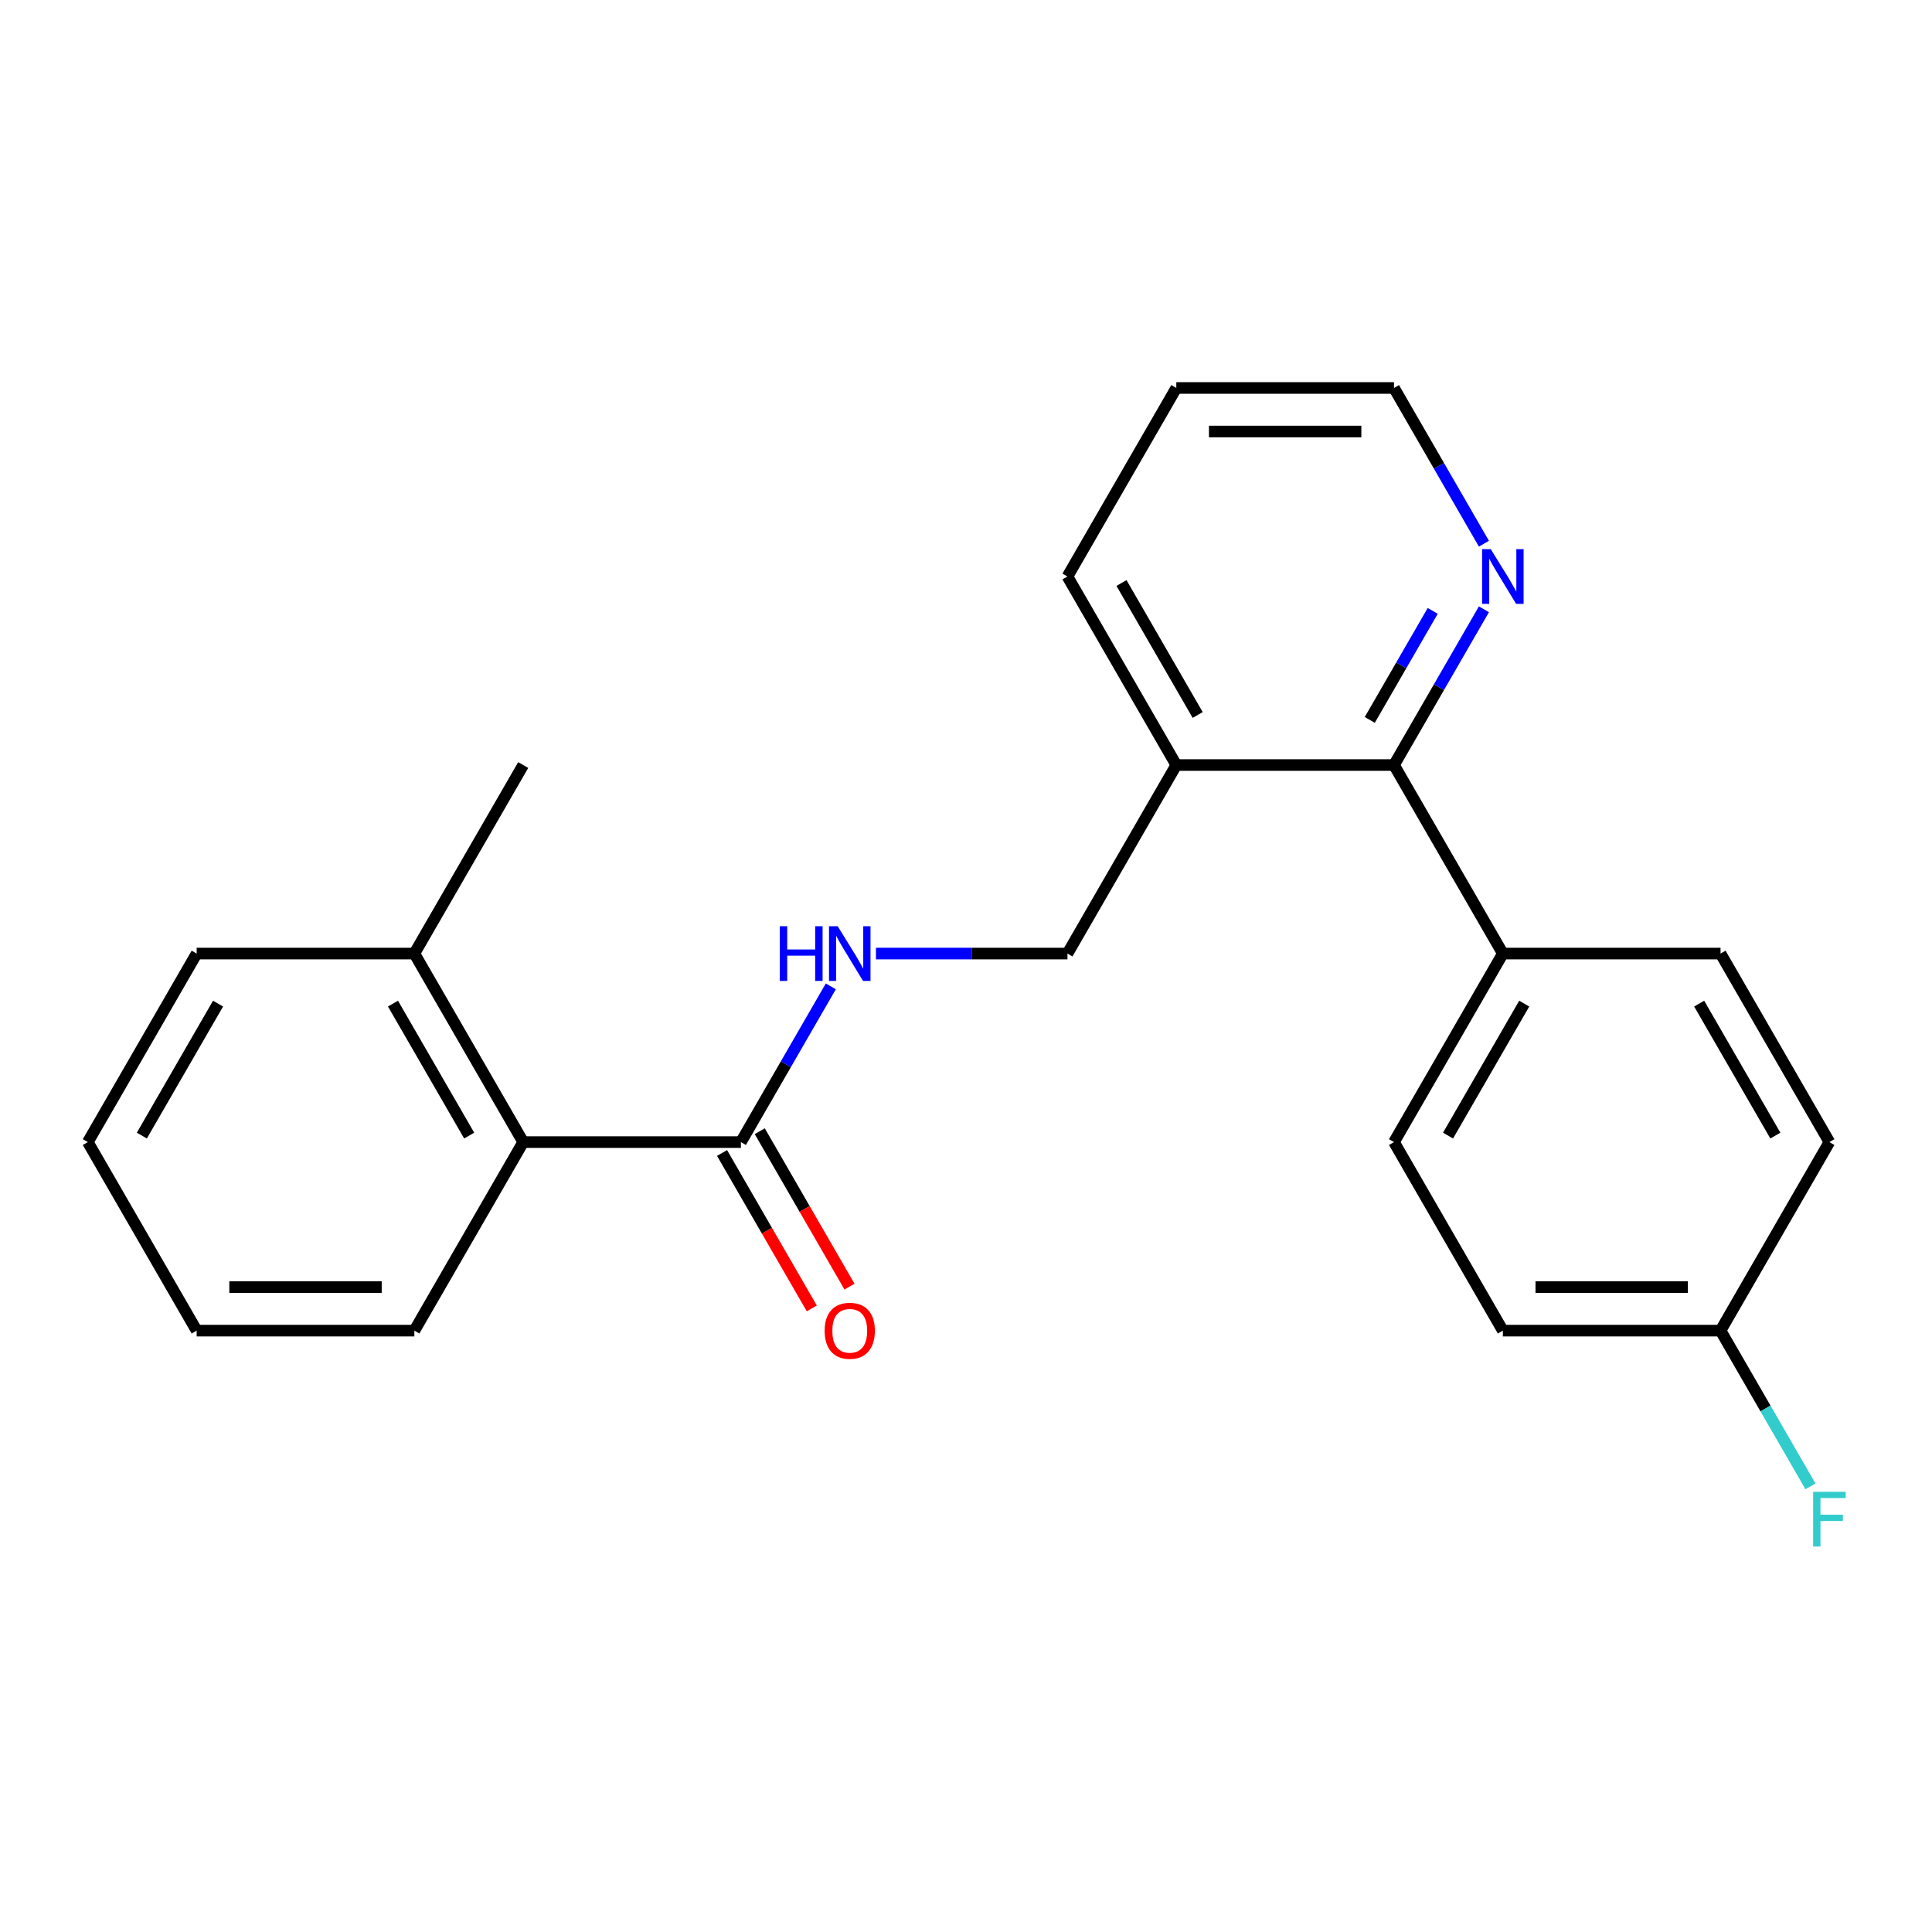 <?xml version='1.0' encoding='iso-8859-1'?>
<svg version='1.1' baseProfile='full'
              xmlns='http://www.w3.org/2000/svg'
                      xmlns:rdkit='http://www.rdkit.org/xml'
                      xmlns:xlink='http://www.w3.org/1999/xlink'
                  xml:space='preserve'
width='1000px' height='1000px' viewBox='0 0 1000 1000'>
<!-- END OF HEADER -->
<rect style='opacity:1.0;fill:#FFFFFF;stroke:none' width='1000' height='1000' x='0' y='0'> </rect>
<path class='bond-1' d='M 383.493,591.147 L 406.762,550.844' style='fill:none;fill-rule:evenodd;stroke:#000000;stroke-width:6px;stroke-linecap:butt;stroke-linejoin:miter;stroke-opacity:1' />
<path class='bond-1' d='M 406.762,550.844 L 430.032,510.541' style='fill:none;fill-rule:evenodd;stroke:#0000FF;stroke-width:6px;stroke-linecap:butt;stroke-linejoin:miter;stroke-opacity:1' />
<path class='bond-2' d='M 383.493,591.147 L 270.814,591.147' style='fill:none;fill-rule:evenodd;stroke:#000000;stroke-width:6px;stroke-linecap:butt;stroke-linejoin:miter;stroke-opacity:1' />
<path class='bond-7' d='M 373.735,596.781 L 396.958,637.005' style='fill:none;fill-rule:evenodd;stroke:#000000;stroke-width:6px;stroke-linecap:butt;stroke-linejoin:miter;stroke-opacity:1' />
<path class='bond-7' d='M 396.958,637.005 L 420.181,677.228' style='fill:none;fill-rule:evenodd;stroke:#FF0000;stroke-width:6px;stroke-linecap:butt;stroke-linejoin:miter;stroke-opacity:1' />
<path class='bond-7' d='M 393.252,585.514 L 416.475,625.737' style='fill:none;fill-rule:evenodd;stroke:#000000;stroke-width:6px;stroke-linecap:butt;stroke-linejoin:miter;stroke-opacity:1' />
<path class='bond-7' d='M 416.475,625.737 L 439.697,665.96' style='fill:none;fill-rule:evenodd;stroke:#FF0000;stroke-width:6px;stroke-linecap:butt;stroke-linejoin:miter;stroke-opacity:1' />
<path class='bond-0' d='M 721.532,395.981 L 608.853,395.981' style='fill:none;fill-rule:evenodd;stroke:#000000;stroke-width:6px;stroke-linecap:butt;stroke-linejoin:miter;stroke-opacity:1' />
<path class='bond-4' d='M 721.532,395.981 L 744.801,355.677' style='fill:none;fill-rule:evenodd;stroke:#000000;stroke-width:6px;stroke-linecap:butt;stroke-linejoin:miter;stroke-opacity:1' />
<path class='bond-4' d='M 744.801,355.677 L 768.07,315.374' style='fill:none;fill-rule:evenodd;stroke:#0000FF;stroke-width:6px;stroke-linecap:butt;stroke-linejoin:miter;stroke-opacity:1' />
<path class='bond-4' d='M 708.996,372.622 L 725.285,344.41' style='fill:none;fill-rule:evenodd;stroke:#000000;stroke-width:6px;stroke-linecap:butt;stroke-linejoin:miter;stroke-opacity:1' />
<path class='bond-4' d='M 725.285,344.41 L 741.573,316.197' style='fill:none;fill-rule:evenodd;stroke:#0000FF;stroke-width:6px;stroke-linecap:butt;stroke-linejoin:miter;stroke-opacity:1' />
<path class='bond-5' d='M 721.532,395.981 L 777.872,493.564' style='fill:none;fill-rule:evenodd;stroke:#000000;stroke-width:6px;stroke-linecap:butt;stroke-linejoin:miter;stroke-opacity:1' />
<path class='bond-6' d='M 453.39,493.564 L 502.951,493.564' style='fill:none;fill-rule:evenodd;stroke:#0000FF;stroke-width:6px;stroke-linecap:butt;stroke-linejoin:miter;stroke-opacity:1' />
<path class='bond-6' d='M 502.951,493.564 L 552.513,493.564' style='fill:none;fill-rule:evenodd;stroke:#000000;stroke-width:6px;stroke-linecap:butt;stroke-linejoin:miter;stroke-opacity:1' />
<path class='bond-8' d='M 270.814,591.147 L 214.474,493.564' style='fill:none;fill-rule:evenodd;stroke:#000000;stroke-width:6px;stroke-linecap:butt;stroke-linejoin:miter;stroke-opacity:1' />
<path class='bond-8' d='M 242.846,587.778 L 203.408,519.47' style='fill:none;fill-rule:evenodd;stroke:#000000;stroke-width:6px;stroke-linecap:butt;stroke-linejoin:miter;stroke-opacity:1' />
<path class='bond-15' d='M 270.814,591.147 L 214.474,688.731' style='fill:none;fill-rule:evenodd;stroke:#000000;stroke-width:6px;stroke-linecap:butt;stroke-linejoin:miter;stroke-opacity:1' />
<path class='bond-3' d='M 608.853,395.981 L 552.513,493.564' style='fill:none;fill-rule:evenodd;stroke:#000000;stroke-width:6px;stroke-linecap:butt;stroke-linejoin:miter;stroke-opacity:1' />
<path class='bond-16' d='M 608.853,395.981 L 552.513,298.397' style='fill:none;fill-rule:evenodd;stroke:#000000;stroke-width:6px;stroke-linecap:butt;stroke-linejoin:miter;stroke-opacity:1' />
<path class='bond-16' d='M 619.918,370.075 L 580.48,301.767' style='fill:none;fill-rule:evenodd;stroke:#000000;stroke-width:6px;stroke-linecap:butt;stroke-linejoin:miter;stroke-opacity:1' />
<path class='bond-24' d='M 768.07,281.42 L 744.801,241.117' style='fill:none;fill-rule:evenodd;stroke:#0000FF;stroke-width:6px;stroke-linecap:butt;stroke-linejoin:miter;stroke-opacity:1' />
<path class='bond-24' d='M 744.801,241.117 L 721.532,200.814' style='fill:none;fill-rule:evenodd;stroke:#000000;stroke-width:6px;stroke-linecap:butt;stroke-linejoin:miter;stroke-opacity:1' />
<path class='bond-9' d='M 777.872,493.564 L 721.532,591.147' style='fill:none;fill-rule:evenodd;stroke:#000000;stroke-width:6px;stroke-linecap:butt;stroke-linejoin:miter;stroke-opacity:1' />
<path class='bond-9' d='M 788.938,519.47 L 749.5,587.778' style='fill:none;fill-rule:evenodd;stroke:#000000;stroke-width:6px;stroke-linecap:butt;stroke-linejoin:miter;stroke-opacity:1' />
<path class='bond-10' d='M 777.872,493.564 L 890.552,493.564' style='fill:none;fill-rule:evenodd;stroke:#000000;stroke-width:6px;stroke-linecap:butt;stroke-linejoin:miter;stroke-opacity:1' />
<path class='bond-18' d='M 214.474,493.564 L 270.814,395.981' style='fill:none;fill-rule:evenodd;stroke:#000000;stroke-width:6px;stroke-linecap:butt;stroke-linejoin:miter;stroke-opacity:1' />
<path class='bond-19' d='M 214.474,493.564 L 101.794,493.564' style='fill:none;fill-rule:evenodd;stroke:#000000;stroke-width:6px;stroke-linecap:butt;stroke-linejoin:miter;stroke-opacity:1' />
<path class='bond-13' d='M 721.532,591.147 L 777.872,688.731' style='fill:none;fill-rule:evenodd;stroke:#000000;stroke-width:6px;stroke-linecap:butt;stroke-linejoin:miter;stroke-opacity:1' />
<path class='bond-12' d='M 890.552,493.564 L 946.891,591.147' style='fill:none;fill-rule:evenodd;stroke:#000000;stroke-width:6px;stroke-linecap:butt;stroke-linejoin:miter;stroke-opacity:1' />
<path class='bond-12' d='M 879.486,519.47 L 918.924,587.778' style='fill:none;fill-rule:evenodd;stroke:#000000;stroke-width:6px;stroke-linecap:butt;stroke-linejoin:miter;stroke-opacity:1' />
<path class='bond-11' d='M 890.552,688.731 L 946.891,591.147' style='fill:none;fill-rule:evenodd;stroke:#000000;stroke-width:6px;stroke-linecap:butt;stroke-linejoin:miter;stroke-opacity:1' />
<path class='bond-14' d='M 890.552,688.731 L 913.821,729.034' style='fill:none;fill-rule:evenodd;stroke:#000000;stroke-width:6px;stroke-linecap:butt;stroke-linejoin:miter;stroke-opacity:1' />
<path class='bond-14' d='M 913.821,729.034 L 937.09,769.337' style='fill:none;fill-rule:evenodd;stroke:#33CCCC;stroke-width:6px;stroke-linecap:butt;stroke-linejoin:miter;stroke-opacity:1' />
<path class='bond-25' d='M 890.552,688.731 L 777.872,688.731' style='fill:none;fill-rule:evenodd;stroke:#000000;stroke-width:6px;stroke-linecap:butt;stroke-linejoin:miter;stroke-opacity:1' />
<path class='bond-25' d='M 873.65,666.195 L 794.774,666.195' style='fill:none;fill-rule:evenodd;stroke:#000000;stroke-width:6px;stroke-linecap:butt;stroke-linejoin:miter;stroke-opacity:1' />
<path class='bond-21' d='M 214.474,688.731 L 101.794,688.731' style='fill:none;fill-rule:evenodd;stroke:#000000;stroke-width:6px;stroke-linecap:butt;stroke-linejoin:miter;stroke-opacity:1' />
<path class='bond-21' d='M 197.572,666.195 L 118.696,666.195' style='fill:none;fill-rule:evenodd;stroke:#000000;stroke-width:6px;stroke-linecap:butt;stroke-linejoin:miter;stroke-opacity:1' />
<path class='bond-20' d='M 552.513,298.397 L 608.853,200.814' style='fill:none;fill-rule:evenodd;stroke:#000000;stroke-width:6px;stroke-linecap:butt;stroke-linejoin:miter;stroke-opacity:1' />
<path class='bond-17' d='M 721.532,200.814 L 608.853,200.814' style='fill:none;fill-rule:evenodd;stroke:#000000;stroke-width:6px;stroke-linecap:butt;stroke-linejoin:miter;stroke-opacity:1' />
<path class='bond-17' d='M 704.63,223.35 L 625.755,223.35' style='fill:none;fill-rule:evenodd;stroke:#000000;stroke-width:6px;stroke-linecap:butt;stroke-linejoin:miter;stroke-opacity:1' />
<path class='bond-23' d='M 101.794,493.564 L 45.455,591.147' style='fill:none;fill-rule:evenodd;stroke:#000000;stroke-width:6px;stroke-linecap:butt;stroke-linejoin:miter;stroke-opacity:1' />
<path class='bond-23' d='M 112.86,519.47 L 73.422,587.778' style='fill:none;fill-rule:evenodd;stroke:#000000;stroke-width:6px;stroke-linecap:butt;stroke-linejoin:miter;stroke-opacity:1' />
<path class='bond-22' d='M 101.794,688.731 L 45.455,591.147' style='fill:none;fill-rule:evenodd;stroke:#000000;stroke-width:6px;stroke-linecap:butt;stroke-linejoin:miter;stroke-opacity:1' />
<path  class='atom-2' d='M 403.613 479.404
L 407.453 479.404
L 407.453 491.444
L 421.933 491.444
L 421.933 479.404
L 425.773 479.404
L 425.773 507.724
L 421.933 507.724
L 421.933 494.644
L 407.453 494.644
L 407.453 507.724
L 403.613 507.724
L 403.613 479.404
' fill='#0000FF'/>
<path  class='atom-2' d='M 433.573 479.404
L 442.853 494.404
Q 443.773 495.884, 445.253 498.564
Q 446.733 501.244, 446.813 501.404
L 446.813 479.404
L 450.573 479.404
L 450.573 507.724
L 446.693 507.724
L 436.733 491.324
Q 435.573 489.404, 434.333 487.204
Q 433.133 485.004, 432.773 484.324
L 432.773 507.724
L 429.093 507.724
L 429.093 479.404
L 433.573 479.404
' fill='#0000FF'/>
<path  class='atom-5' d='M 771.612 284.237
L 780.892 299.237
Q 781.812 300.717, 783.292 303.397
Q 784.772 306.077, 784.852 306.237
L 784.852 284.237
L 788.612 284.237
L 788.612 312.557
L 784.732 312.557
L 774.772 296.157
Q 773.612 294.237, 772.372 292.037
Q 771.172 289.837, 770.812 289.157
L 770.812 312.557
L 767.132 312.557
L 767.132 284.237
L 771.612 284.237
' fill='#0000FF'/>
<path  class='atom-8' d='M 426.833 688.811
Q 426.833 682.011, 430.193 678.211
Q 433.553 674.411, 439.833 674.411
Q 446.113 674.411, 449.473 678.211
Q 452.833 682.011, 452.833 688.811
Q 452.833 695.691, 449.433 699.611
Q 446.033 703.491, 439.833 703.491
Q 433.593 703.491, 430.193 699.611
Q 426.833 695.731, 426.833 688.811
M 439.833 700.291
Q 444.153 700.291, 446.473 697.411
Q 448.833 694.491, 448.833 688.811
Q 448.833 683.251, 446.473 680.451
Q 444.153 677.611, 439.833 677.611
Q 435.513 677.611, 433.153 680.411
Q 430.833 683.211, 430.833 688.811
Q 430.833 694.531, 433.153 697.411
Q 435.513 700.291, 439.833 700.291
' fill='#FF0000'/>
<path  class='atom-15' d='M 938.471 772.154
L 955.311 772.154
L 955.311 775.394
L 942.271 775.394
L 942.271 783.994
L 953.871 783.994
L 953.871 787.274
L 942.271 787.274
L 942.271 800.474
L 938.471 800.474
L 938.471 772.154
' fill='#33CCCC'/>
</svg>

